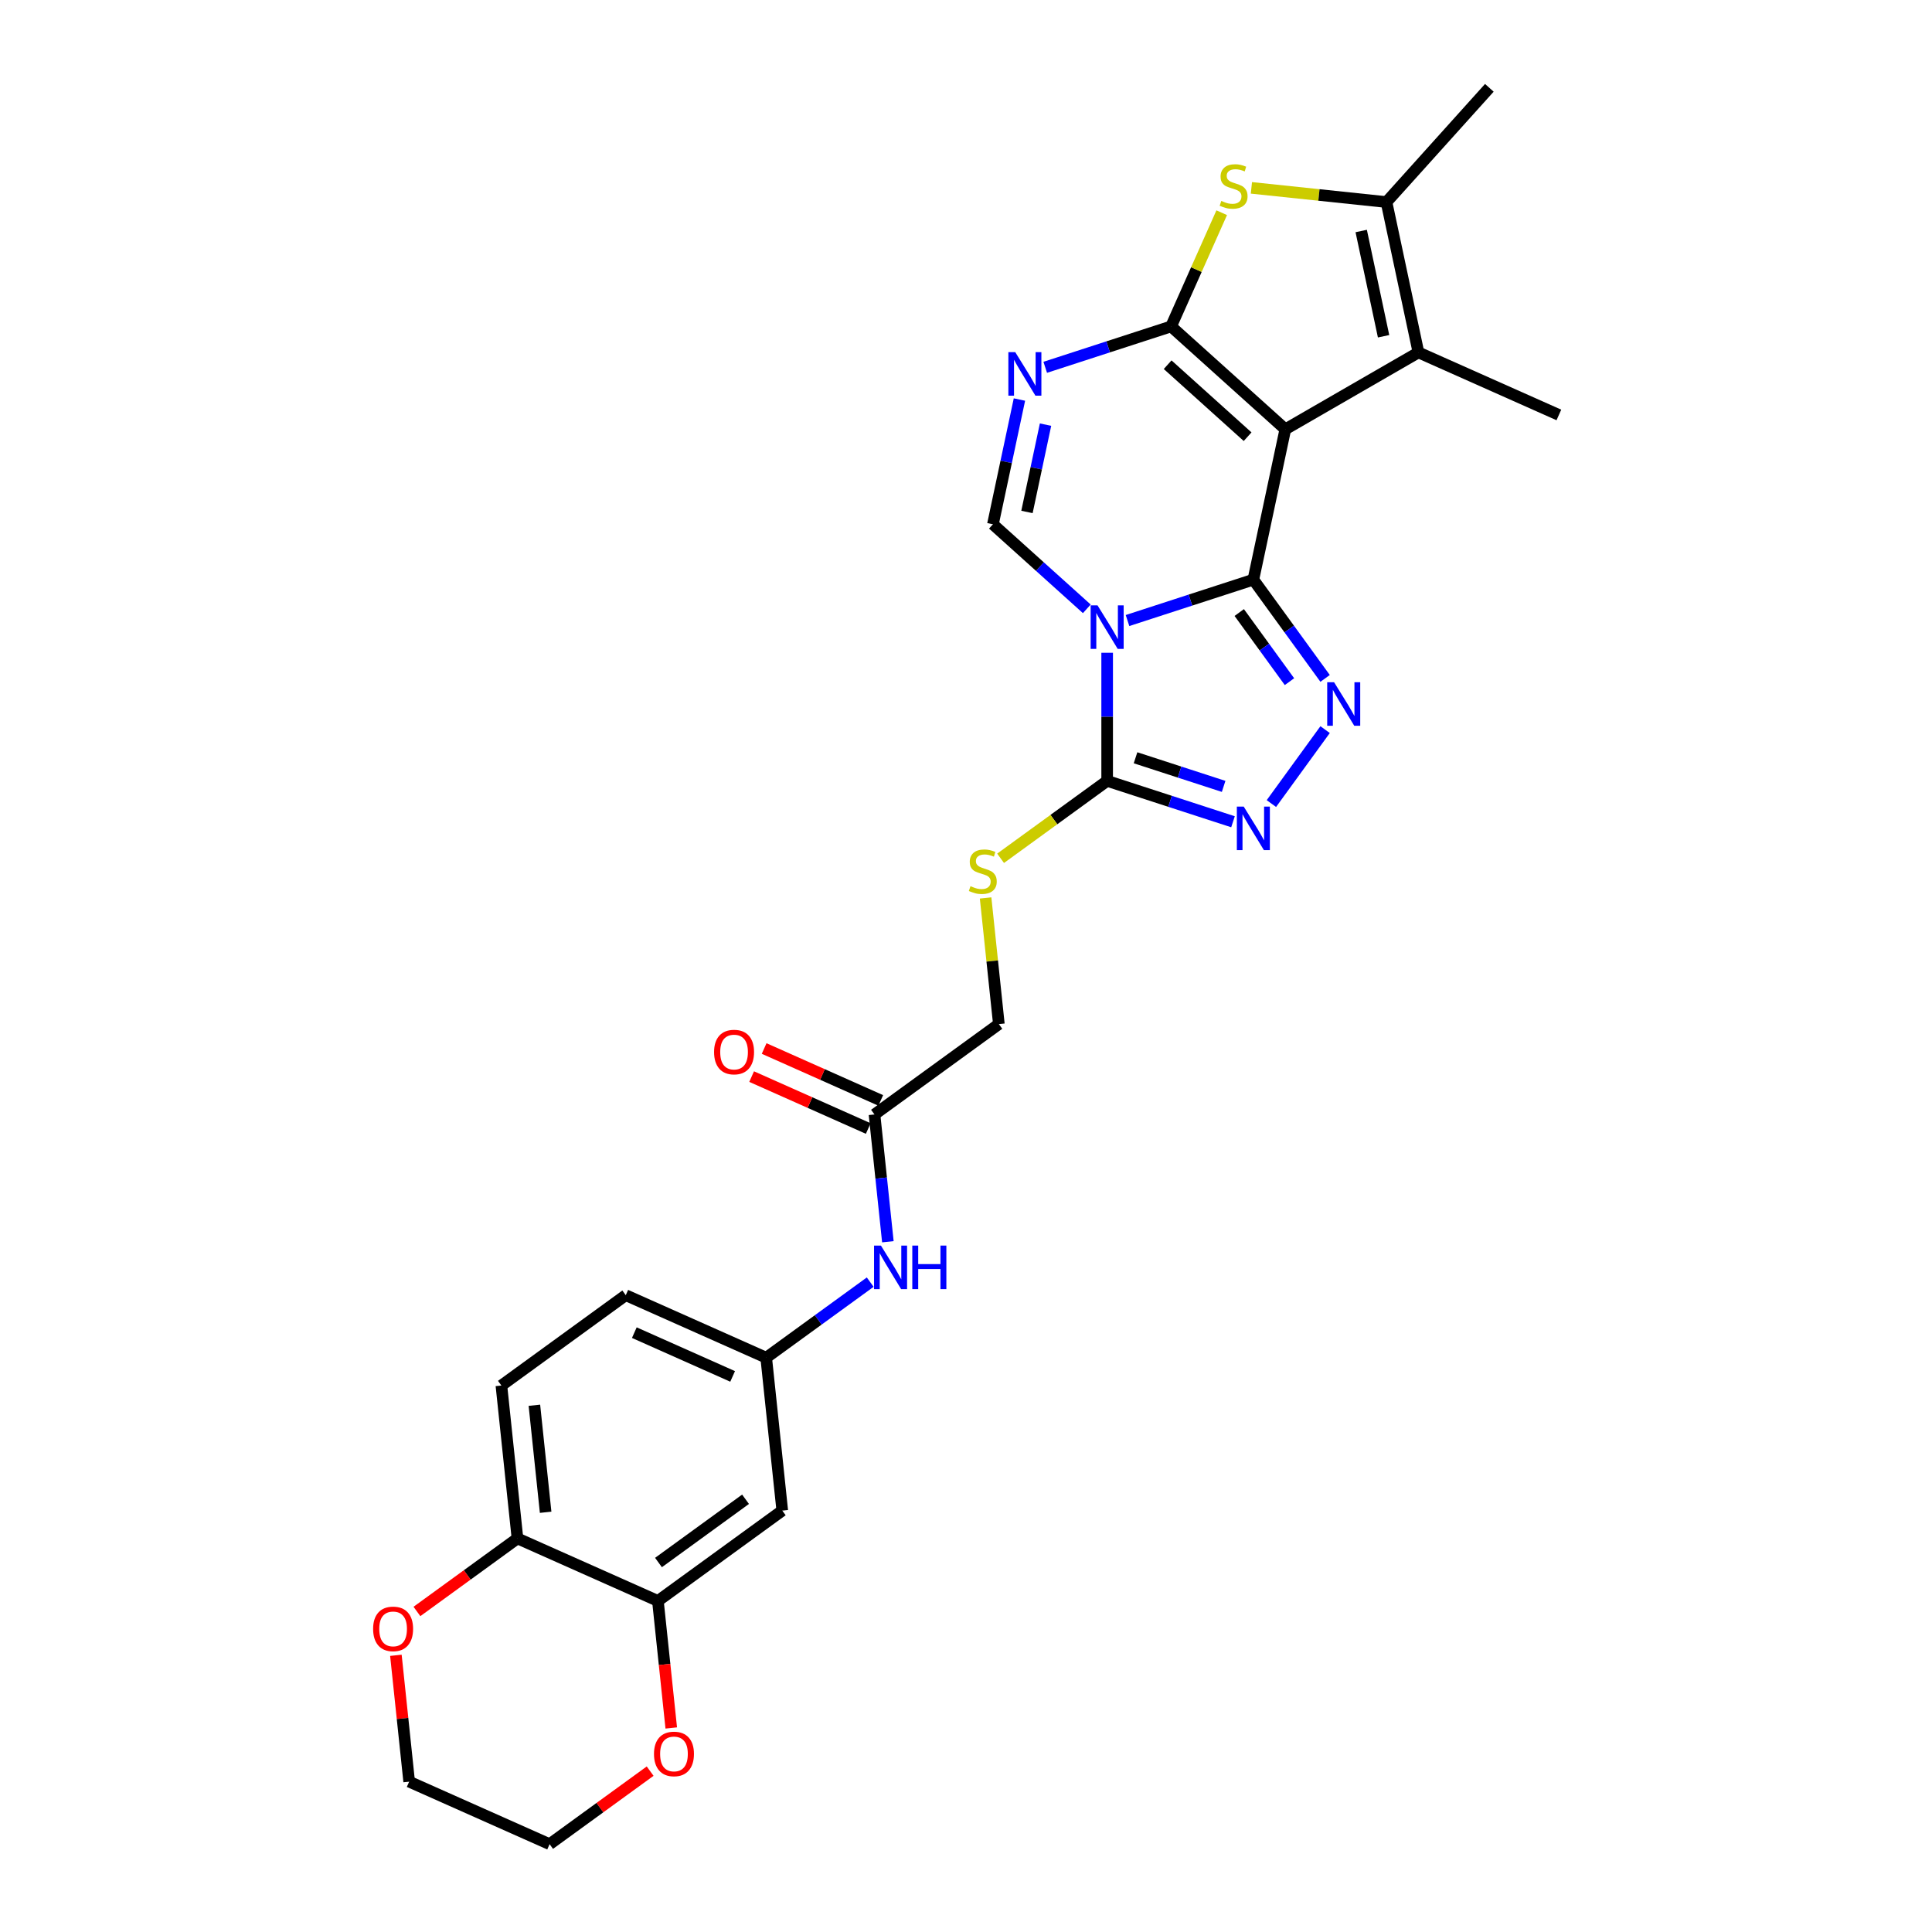 <?xml version='1.0' encoding='iso-8859-1'?>
<svg version='1.1' baseProfile='full'
              xmlns='http://www.w3.org/2000/svg'
                      xmlns:rdkit='http://www.rdkit.org/xml'
                      xmlns:xlink='http://www.w3.org/1999/xlink'
                  xml:space='preserve'
width='1000px' height='1000px' viewBox='0 0 1000 1000'>
<!-- END OF HEADER -->
<rect style='opacity:1.0;fill:#FFFFFF;stroke:none' width='1000' height='1000' x='0' y='0'> </rect>
<path class='bond-0' d='M 648.735,300.025 L 665.278,222.196' style='fill:none;fill-rule:evenodd;stroke:#000000;stroke-width:6px;stroke-linecap:butt;stroke-linejoin:miter;stroke-opacity:1' />
<path class='bond-1' d='M 648.735,300.025 L 616.166,310.607' style='fill:none;fill-rule:evenodd;stroke:#000000;stroke-width:6px;stroke-linecap:butt;stroke-linejoin:miter;stroke-opacity:1' />
<path class='bond-1' d='M 616.166,310.607 L 583.597,321.189' style='fill:none;fill-rule:evenodd;stroke:#0000FF;stroke-width:6px;stroke-linecap:butt;stroke-linejoin:miter;stroke-opacity:1' />
<path class='bond-3' d='M 648.735,300.025 L 667.304,325.582' style='fill:none;fill-rule:evenodd;stroke:#000000;stroke-width:6px;stroke-linecap:butt;stroke-linejoin:miter;stroke-opacity:1' />
<path class='bond-3' d='M 667.304,325.582 L 685.873,351.14' style='fill:none;fill-rule:evenodd;stroke:#0000FF;stroke-width:6px;stroke-linecap:butt;stroke-linejoin:miter;stroke-opacity:1' />
<path class='bond-3' d='M 641.432,317.045 L 654.43,334.936' style='fill:none;fill-rule:evenodd;stroke:#000000;stroke-width:6px;stroke-linecap:butt;stroke-linejoin:miter;stroke-opacity:1' />
<path class='bond-3' d='M 654.43,334.936 L 667.428,352.826' style='fill:none;fill-rule:evenodd;stroke:#0000FF;stroke-width:6px;stroke-linecap:butt;stroke-linejoin:miter;stroke-opacity:1' />
<path class='bond-2' d='M 665.278,222.196 L 606.149,168.955' style='fill:none;fill-rule:evenodd;stroke:#000000;stroke-width:6px;stroke-linecap:butt;stroke-linejoin:miter;stroke-opacity:1' />
<path class='bond-2' d='M 645.761,226.036 L 604.37,188.768' style='fill:none;fill-rule:evenodd;stroke:#000000;stroke-width:6px;stroke-linecap:butt;stroke-linejoin:miter;stroke-opacity:1' />
<path class='bond-9' d='M 665.278,222.196 L 734.185,182.413' style='fill:none;fill-rule:evenodd;stroke:#000000;stroke-width:6px;stroke-linecap:butt;stroke-linejoin:miter;stroke-opacity:1' />
<path class='bond-5' d='M 573.063,337.868 L 573.063,371.024' style='fill:none;fill-rule:evenodd;stroke:#0000FF;stroke-width:6px;stroke-linecap:butt;stroke-linejoin:miter;stroke-opacity:1' />
<path class='bond-5' d='M 573.063,371.024 L 573.063,404.179' style='fill:none;fill-rule:evenodd;stroke:#000000;stroke-width:6px;stroke-linecap:butt;stroke-linejoin:miter;stroke-opacity:1' />
<path class='bond-7' d='M 562.528,315.127 L 538.23,293.249' style='fill:none;fill-rule:evenodd;stroke:#0000FF;stroke-width:6px;stroke-linecap:butt;stroke-linejoin:miter;stroke-opacity:1' />
<path class='bond-7' d='M 538.23,293.249 L 513.933,271.371' style='fill:none;fill-rule:evenodd;stroke:#000000;stroke-width:6px;stroke-linecap:butt;stroke-linejoin:miter;stroke-opacity:1' />
<path class='bond-6' d='M 606.149,168.955 L 619.251,139.526' style='fill:none;fill-rule:evenodd;stroke:#000000;stroke-width:6px;stroke-linecap:butt;stroke-linejoin:miter;stroke-opacity:1' />
<path class='bond-6' d='M 619.251,139.526 L 632.354,110.096' style='fill:none;fill-rule:evenodd;stroke:#CCCC00;stroke-width:6px;stroke-linecap:butt;stroke-linejoin:miter;stroke-opacity:1' />
<path class='bond-29' d='M 606.149,168.955 L 573.579,179.538' style='fill:none;fill-rule:evenodd;stroke:#000000;stroke-width:6px;stroke-linecap:butt;stroke-linejoin:miter;stroke-opacity:1' />
<path class='bond-29' d='M 573.579,179.538 L 541.01,190.12' style='fill:none;fill-rule:evenodd;stroke:#0000FF;stroke-width:6px;stroke-linecap:butt;stroke-linejoin:miter;stroke-opacity:1' />
<path class='bond-8' d='M 685.873,377.651 L 658.069,415.92' style='fill:none;fill-rule:evenodd;stroke:#0000FF;stroke-width:6px;stroke-linecap:butt;stroke-linejoin:miter;stroke-opacity:1' />
<path class='bond-4' d='M 527.658,206.799 L 520.795,239.085' style='fill:none;fill-rule:evenodd;stroke:#0000FF;stroke-width:6px;stroke-linecap:butt;stroke-linejoin:miter;stroke-opacity:1' />
<path class='bond-4' d='M 520.795,239.085 L 513.933,271.371' style='fill:none;fill-rule:evenodd;stroke:#000000;stroke-width:6px;stroke-linecap:butt;stroke-linejoin:miter;stroke-opacity:1' />
<path class='bond-4' d='M 541.165,219.793 L 536.361,242.394' style='fill:none;fill-rule:evenodd;stroke:#0000FF;stroke-width:6px;stroke-linecap:butt;stroke-linejoin:miter;stroke-opacity:1' />
<path class='bond-4' d='M 536.361,242.394 L 531.557,264.994' style='fill:none;fill-rule:evenodd;stroke:#000000;stroke-width:6px;stroke-linecap:butt;stroke-linejoin:miter;stroke-opacity:1' />
<path class='bond-11' d='M 573.063,404.179 L 545.484,424.216' style='fill:none;fill-rule:evenodd;stroke:#000000;stroke-width:6px;stroke-linecap:butt;stroke-linejoin:miter;stroke-opacity:1' />
<path class='bond-11' d='M 545.484,424.216 L 517.905,444.253' style='fill:none;fill-rule:evenodd;stroke:#CCCC00;stroke-width:6px;stroke-linecap:butt;stroke-linejoin:miter;stroke-opacity:1' />
<path class='bond-28' d='M 573.063,404.179 L 605.632,414.761' style='fill:none;fill-rule:evenodd;stroke:#000000;stroke-width:6px;stroke-linecap:butt;stroke-linejoin:miter;stroke-opacity:1' />
<path class='bond-28' d='M 605.632,414.761 L 638.201,425.344' style='fill:none;fill-rule:evenodd;stroke:#0000FF;stroke-width:6px;stroke-linecap:butt;stroke-linejoin:miter;stroke-opacity:1' />
<path class='bond-28' d='M 587.751,392.219 L 610.549,399.627' style='fill:none;fill-rule:evenodd;stroke:#000000;stroke-width:6px;stroke-linecap:butt;stroke-linejoin:miter;stroke-opacity:1' />
<path class='bond-28' d='M 610.549,399.627 L 633.348,407.035' style='fill:none;fill-rule:evenodd;stroke:#0000FF;stroke-width:6px;stroke-linecap:butt;stroke-linejoin:miter;stroke-opacity:1' />
<path class='bond-30' d='M 647.725,97.236 L 682.684,100.91' style='fill:none;fill-rule:evenodd;stroke:#CCCC00;stroke-width:6px;stroke-linecap:butt;stroke-linejoin:miter;stroke-opacity:1' />
<path class='bond-30' d='M 682.684,100.91 L 717.643,104.584' style='fill:none;fill-rule:evenodd;stroke:#000000;stroke-width:6px;stroke-linecap:butt;stroke-linejoin:miter;stroke-opacity:1' />
<path class='bond-10' d='M 734.185,182.413 L 717.643,104.584' style='fill:none;fill-rule:evenodd;stroke:#000000;stroke-width:6px;stroke-linecap:butt;stroke-linejoin:miter;stroke-opacity:1' />
<path class='bond-10' d='M 716.138,174.047 L 704.558,119.567' style='fill:none;fill-rule:evenodd;stroke:#000000;stroke-width:6px;stroke-linecap:butt;stroke-linejoin:miter;stroke-opacity:1' />
<path class='bond-24' d='M 734.185,182.413 L 806.874,214.776' style='fill:none;fill-rule:evenodd;stroke:#000000;stroke-width:6px;stroke-linecap:butt;stroke-linejoin:miter;stroke-opacity:1' />
<path class='bond-25' d='M 717.643,104.584 L 770.883,45.455' style='fill:none;fill-rule:evenodd;stroke:#000000;stroke-width:6px;stroke-linecap:butt;stroke-linejoin:miter;stroke-opacity:1' />
<path class='bond-21' d='M 510.145,464.776 L 513.577,497.427' style='fill:none;fill-rule:evenodd;stroke:#CCCC00;stroke-width:6px;stroke-linecap:butt;stroke-linejoin:miter;stroke-opacity:1' />
<path class='bond-21' d='M 513.577,497.427 L 517.009,530.079' style='fill:none;fill-rule:evenodd;stroke:#000000;stroke-width:6px;stroke-linecap:butt;stroke-linejoin:miter;stroke-opacity:1' />
<path class='bond-12' d='M 340.529,828.646 L 404.9,781.878' style='fill:none;fill-rule:evenodd;stroke:#000000;stroke-width:6px;stroke-linecap:butt;stroke-linejoin:miter;stroke-opacity:1' />
<path class='bond-12' d='M 340.831,808.756 L 385.891,776.019' style='fill:none;fill-rule:evenodd;stroke:#000000;stroke-width:6px;stroke-linecap:butt;stroke-linejoin:miter;stroke-opacity:1' />
<path class='bond-18' d='M 340.529,828.646 L 343.985,861.52' style='fill:none;fill-rule:evenodd;stroke:#000000;stroke-width:6px;stroke-linecap:butt;stroke-linejoin:miter;stroke-opacity:1' />
<path class='bond-18' d='M 343.985,861.52 L 347.44,894.394' style='fill:none;fill-rule:evenodd;stroke:#FF0000;stroke-width:6px;stroke-linecap:butt;stroke-linejoin:miter;stroke-opacity:1' />
<path class='bond-31' d='M 340.529,828.646 L 267.841,796.283' style='fill:none;fill-rule:evenodd;stroke:#000000;stroke-width:6px;stroke-linecap:butt;stroke-linejoin:miter;stroke-opacity:1' />
<path class='bond-13' d='M 404.9,781.878 L 396.583,702.746' style='fill:none;fill-rule:evenodd;stroke:#000000;stroke-width:6px;stroke-linecap:butt;stroke-linejoin:miter;stroke-opacity:1' />
<path class='bond-14' d='M 452.638,576.847 L 517.009,530.079' style='fill:none;fill-rule:evenodd;stroke:#000000;stroke-width:6px;stroke-linecap:butt;stroke-linejoin:miter;stroke-opacity:1' />
<path class='bond-16' d='M 452.638,576.847 L 456.099,609.785' style='fill:none;fill-rule:evenodd;stroke:#000000;stroke-width:6px;stroke-linecap:butt;stroke-linejoin:miter;stroke-opacity:1' />
<path class='bond-16' d='M 456.099,609.785 L 459.561,642.722' style='fill:none;fill-rule:evenodd;stroke:#0000FF;stroke-width:6px;stroke-linecap:butt;stroke-linejoin:miter;stroke-opacity:1' />
<path class='bond-20' d='M 455.874,569.578 L 425.696,556.142' style='fill:none;fill-rule:evenodd;stroke:#000000;stroke-width:6px;stroke-linecap:butt;stroke-linejoin:miter;stroke-opacity:1' />
<path class='bond-20' d='M 425.696,556.142 L 395.519,542.706' style='fill:none;fill-rule:evenodd;stroke:#FF0000;stroke-width:6px;stroke-linecap:butt;stroke-linejoin:miter;stroke-opacity:1' />
<path class='bond-20' d='M 449.401,584.116 L 419.224,570.68' style='fill:none;fill-rule:evenodd;stroke:#000000;stroke-width:6px;stroke-linecap:butt;stroke-linejoin:miter;stroke-opacity:1' />
<path class='bond-20' d='M 419.224,570.68 L 389.046,557.244' style='fill:none;fill-rule:evenodd;stroke:#FF0000;stroke-width:6px;stroke-linecap:butt;stroke-linejoin:miter;stroke-opacity:1' />
<path class='bond-15' d='M 267.841,796.283 L 259.524,717.152' style='fill:none;fill-rule:evenodd;stroke:#000000;stroke-width:6px;stroke-linecap:butt;stroke-linejoin:miter;stroke-opacity:1' />
<path class='bond-15' d='M 282.42,782.75 L 276.598,727.358' style='fill:none;fill-rule:evenodd;stroke:#000000;stroke-width:6px;stroke-linecap:butt;stroke-linejoin:miter;stroke-opacity:1' />
<path class='bond-19' d='M 267.841,796.283 L 241.822,815.187' style='fill:none;fill-rule:evenodd;stroke:#000000;stroke-width:6px;stroke-linecap:butt;stroke-linejoin:miter;stroke-opacity:1' />
<path class='bond-19' d='M 241.822,815.187 L 215.803,834.091' style='fill:none;fill-rule:evenodd;stroke:#FF0000;stroke-width:6px;stroke-linecap:butt;stroke-linejoin:miter;stroke-opacity:1' />
<path class='bond-17' d='M 450.42,663.632 L 423.502,683.189' style='fill:none;fill-rule:evenodd;stroke:#0000FF;stroke-width:6px;stroke-linecap:butt;stroke-linejoin:miter;stroke-opacity:1' />
<path class='bond-17' d='M 423.502,683.189 L 396.583,702.746' style='fill:none;fill-rule:evenodd;stroke:#000000;stroke-width:6px;stroke-linecap:butt;stroke-linejoin:miter;stroke-opacity:1' />
<path class='bond-23' d='M 396.583,702.746 L 323.895,670.384' style='fill:none;fill-rule:evenodd;stroke:#000000;stroke-width:6px;stroke-linecap:butt;stroke-linejoin:miter;stroke-opacity:1' />
<path class='bond-23' d='M 379.208,712.43 L 328.326,689.776' style='fill:none;fill-rule:evenodd;stroke:#000000;stroke-width:6px;stroke-linecap:butt;stroke-linejoin:miter;stroke-opacity:1' />
<path class='bond-26' d='M 336.514,916.737 L 310.494,935.641' style='fill:none;fill-rule:evenodd;stroke:#FF0000;stroke-width:6px;stroke-linecap:butt;stroke-linejoin:miter;stroke-opacity:1' />
<path class='bond-26' d='M 310.494,935.641 L 284.475,954.545' style='fill:none;fill-rule:evenodd;stroke:#000000;stroke-width:6px;stroke-linecap:butt;stroke-linejoin:miter;stroke-opacity:1' />
<path class='bond-27' d='M 204.914,856.785 L 208.35,889.484' style='fill:none;fill-rule:evenodd;stroke:#FF0000;stroke-width:6px;stroke-linecap:butt;stroke-linejoin:miter;stroke-opacity:1' />
<path class='bond-27' d='M 208.35,889.484 L 211.787,922.183' style='fill:none;fill-rule:evenodd;stroke:#000000;stroke-width:6px;stroke-linecap:butt;stroke-linejoin:miter;stroke-opacity:1' />
<path class='bond-22' d='M 259.524,717.152 L 323.895,670.384' style='fill:none;fill-rule:evenodd;stroke:#000000;stroke-width:6px;stroke-linecap:butt;stroke-linejoin:miter;stroke-opacity:1' />
<path class='bond-32' d='M 284.475,954.545 L 211.787,922.183' style='fill:none;fill-rule:evenodd;stroke:#000000;stroke-width:6px;stroke-linecap:butt;stroke-linejoin:miter;stroke-opacity:1' />
<path  class='atom-2' d='M 568.082 313.345
L 575.466 325.28
Q 576.198 326.458, 577.375 328.59
Q 578.553 330.723, 578.616 330.85
L 578.616 313.345
L 581.608 313.345
L 581.608 335.879
L 578.521 335.879
L 570.596 322.83
Q 569.673 321.302, 568.686 319.552
Q 567.732 317.801, 567.445 317.26
L 567.445 335.879
L 564.517 335.879
L 564.517 313.345
L 568.082 313.345
' fill='#0000FF'/>
<path  class='atom-4' d='M 690.523 353.129
L 697.907 365.064
Q 698.639 366.242, 699.816 368.374
Q 700.994 370.506, 701.058 370.634
L 701.058 353.129
L 704.049 353.129
L 704.049 375.662
L 700.962 375.662
L 693.037 362.613
Q 692.114 361.086, 691.128 359.335
Q 690.173 357.585, 689.886 357.044
L 689.886 375.662
L 686.958 375.662
L 686.958 353.129
L 690.523 353.129
' fill='#0000FF'/>
<path  class='atom-5' d='M 525.495 182.276
L 532.879 194.211
Q 533.611 195.389, 534.788 197.521
Q 535.966 199.654, 536.03 199.781
L 536.03 182.276
L 539.021 182.276
L 539.021 204.81
L 535.934 204.81
L 528.009 191.761
Q 527.086 190.233, 526.1 188.483
Q 525.145 186.732, 524.858 186.191
L 524.858 204.81
L 521.93 204.81
L 521.93 182.276
L 525.495 182.276
' fill='#0000FF'/>
<path  class='atom-7' d='M 632.146 104.001
Q 632.401 104.097, 633.451 104.542
Q 634.501 104.988, 635.647 105.274
Q 636.825 105.529, 637.97 105.529
Q 640.103 105.529, 641.344 104.511
Q 642.585 103.46, 642.585 101.646
Q 642.585 100.405, 641.949 99.641
Q 641.344 98.877, 640.389 98.463
Q 639.434 98.05, 637.843 97.572
Q 635.838 96.968, 634.628 96.395
Q 633.451 95.822, 632.592 94.612
Q 631.764 93.403, 631.764 91.366
Q 631.764 88.533, 633.674 86.783
Q 635.615 85.032, 639.434 85.032
Q 642.044 85.032, 645.004 86.274
L 644.272 88.724
Q 641.567 87.611, 639.53 87.611
Q 637.334 87.611, 636.124 88.533
Q 634.915 89.425, 634.947 90.984
Q 634.947 92.194, 635.551 92.925
Q 636.188 93.658, 637.079 94.071
Q 638.002 94.485, 639.53 94.963
Q 641.567 95.599, 642.776 96.236
Q 643.986 96.872, 644.845 98.177
Q 645.736 99.45, 645.736 101.646
Q 645.736 104.765, 643.635 106.452
Q 641.567 108.107, 638.098 108.107
Q 636.093 108.107, 634.565 107.661
Q 633.069 107.248, 631.287 106.516
L 632.146 104.001
' fill='#CCCC00'/>
<path  class='atom-9' d='M 643.755 417.5
L 651.138 429.435
Q 651.87 430.613, 653.048 432.745
Q 654.226 434.877, 654.289 435.005
L 654.289 417.5
L 657.281 417.5
L 657.281 440.033
L 654.194 440.033
L 646.269 426.984
Q 645.346 425.457, 644.359 423.706
Q 643.404 421.956, 643.118 421.415
L 643.118 440.033
L 640.19 440.033
L 640.19 417.5
L 643.755 417.5
' fill='#0000FF'/>
<path  class='atom-12' d='M 502.326 458.681
Q 502.581 458.777, 503.631 459.222
Q 504.681 459.668, 505.827 459.954
Q 507.005 460.209, 508.151 460.209
Q 510.283 460.209, 511.524 459.191
Q 512.765 458.14, 512.765 456.326
Q 512.765 455.085, 512.129 454.321
Q 511.524 453.557, 510.569 453.144
Q 509.615 452.73, 508.023 452.252
Q 506.018 451.648, 504.809 451.075
Q 503.631 450.502, 502.772 449.292
Q 501.944 448.083, 501.944 446.046
Q 501.944 443.214, 503.854 441.463
Q 505.795 439.713, 509.615 439.713
Q 512.224 439.713, 515.184 440.954
L 514.452 443.405
Q 511.747 442.291, 509.71 442.291
Q 507.514 442.291, 506.305 443.214
Q 505.095 444.105, 505.127 445.664
Q 505.127 446.874, 505.732 447.606
Q 506.368 448.338, 507.259 448.751
Q 508.182 449.165, 509.71 449.643
Q 511.747 450.279, 512.956 450.916
Q 514.166 451.552, 515.025 452.857
Q 515.916 454.13, 515.916 456.326
Q 515.916 459.445, 513.816 461.132
Q 511.747 462.787, 508.278 462.787
Q 506.273 462.787, 504.745 462.341
Q 503.249 461.928, 501.467 461.196
L 502.326 458.681
' fill='#CCCC00'/>
<path  class='atom-17' d='M 455.974 644.711
L 463.357 656.646
Q 464.089 657.824, 465.267 659.956
Q 466.445 662.089, 466.508 662.216
L 466.508 644.711
L 469.5 644.711
L 469.5 667.245
L 466.413 667.245
L 458.488 654.196
Q 457.565 652.668, 456.578 650.918
Q 455.624 649.167, 455.337 648.626
L 455.337 667.245
L 452.409 667.245
L 452.409 644.711
L 455.974 644.711
' fill='#0000FF'/>
<path  class='atom-17' d='M 472.205 644.711
L 475.261 644.711
L 475.261 654.291
L 486.782 654.291
L 486.782 644.711
L 489.837 644.711
L 489.837 667.245
L 486.782 667.245
L 486.782 656.837
L 475.261 656.837
L 475.261 667.245
L 472.205 667.245
L 472.205 644.711
' fill='#0000FF'/>
<path  class='atom-19' d='M 338.503 907.841
Q 338.503 902.43, 341.176 899.407
Q 343.85 896.383, 348.846 896.383
Q 353.843 896.383, 356.517 899.407
Q 359.19 902.43, 359.19 907.841
Q 359.19 913.315, 356.485 916.434
Q 353.78 919.521, 348.846 919.521
Q 343.881 919.521, 341.176 916.434
Q 338.503 913.347, 338.503 907.841
M 348.846 916.975
Q 352.284 916.975, 354.13 914.684
Q 356.007 912.36, 356.007 907.841
Q 356.007 903.417, 354.13 901.189
Q 352.284 898.929, 348.846 898.929
Q 345.409 898.929, 343.531 901.157
Q 341.685 903.385, 341.685 907.841
Q 341.685 912.392, 343.531 914.684
Q 345.409 916.975, 348.846 916.975
' fill='#FF0000'/>
<path  class='atom-20' d='M 193.126 843.115
Q 193.126 837.705, 195.8 834.681
Q 198.473 831.657, 203.47 831.657
Q 208.467 831.657, 211.14 834.681
Q 213.814 837.705, 213.814 843.115
Q 213.814 848.589, 211.109 851.708
Q 208.403 854.796, 203.47 854.796
Q 198.505 854.796, 195.8 851.708
Q 193.126 848.621, 193.126 843.115
M 203.47 852.249
Q 206.907 852.249, 208.753 849.958
Q 210.631 847.635, 210.631 843.115
Q 210.631 838.691, 208.753 836.463
Q 206.907 834.204, 203.47 834.204
Q 200.033 834.204, 198.155 836.431
Q 196.309 838.659, 196.309 843.115
Q 196.309 847.666, 198.155 849.958
Q 200.033 852.249, 203.47 852.249
' fill='#FF0000'/>
<path  class='atom-21' d='M 369.606 544.548
Q 369.606 539.137, 372.279 536.114
Q 374.953 533.09, 379.949 533.09
Q 384.946 533.09, 387.62 536.114
Q 390.293 539.137, 390.293 544.548
Q 390.293 550.022, 387.588 553.141
Q 384.883 556.228, 379.949 556.228
Q 374.984 556.228, 372.279 553.141
Q 369.606 550.054, 369.606 544.548
M 379.949 553.682
Q 383.387 553.682, 385.233 551.391
Q 387.11 549.067, 387.11 544.548
Q 387.11 540.124, 385.233 537.896
Q 383.387 535.636, 379.949 535.636
Q 376.512 535.636, 374.634 537.864
Q 372.788 540.092, 372.788 544.548
Q 372.788 549.099, 374.634 551.391
Q 376.512 553.682, 379.949 553.682
' fill='#FF0000'/>
</svg>
